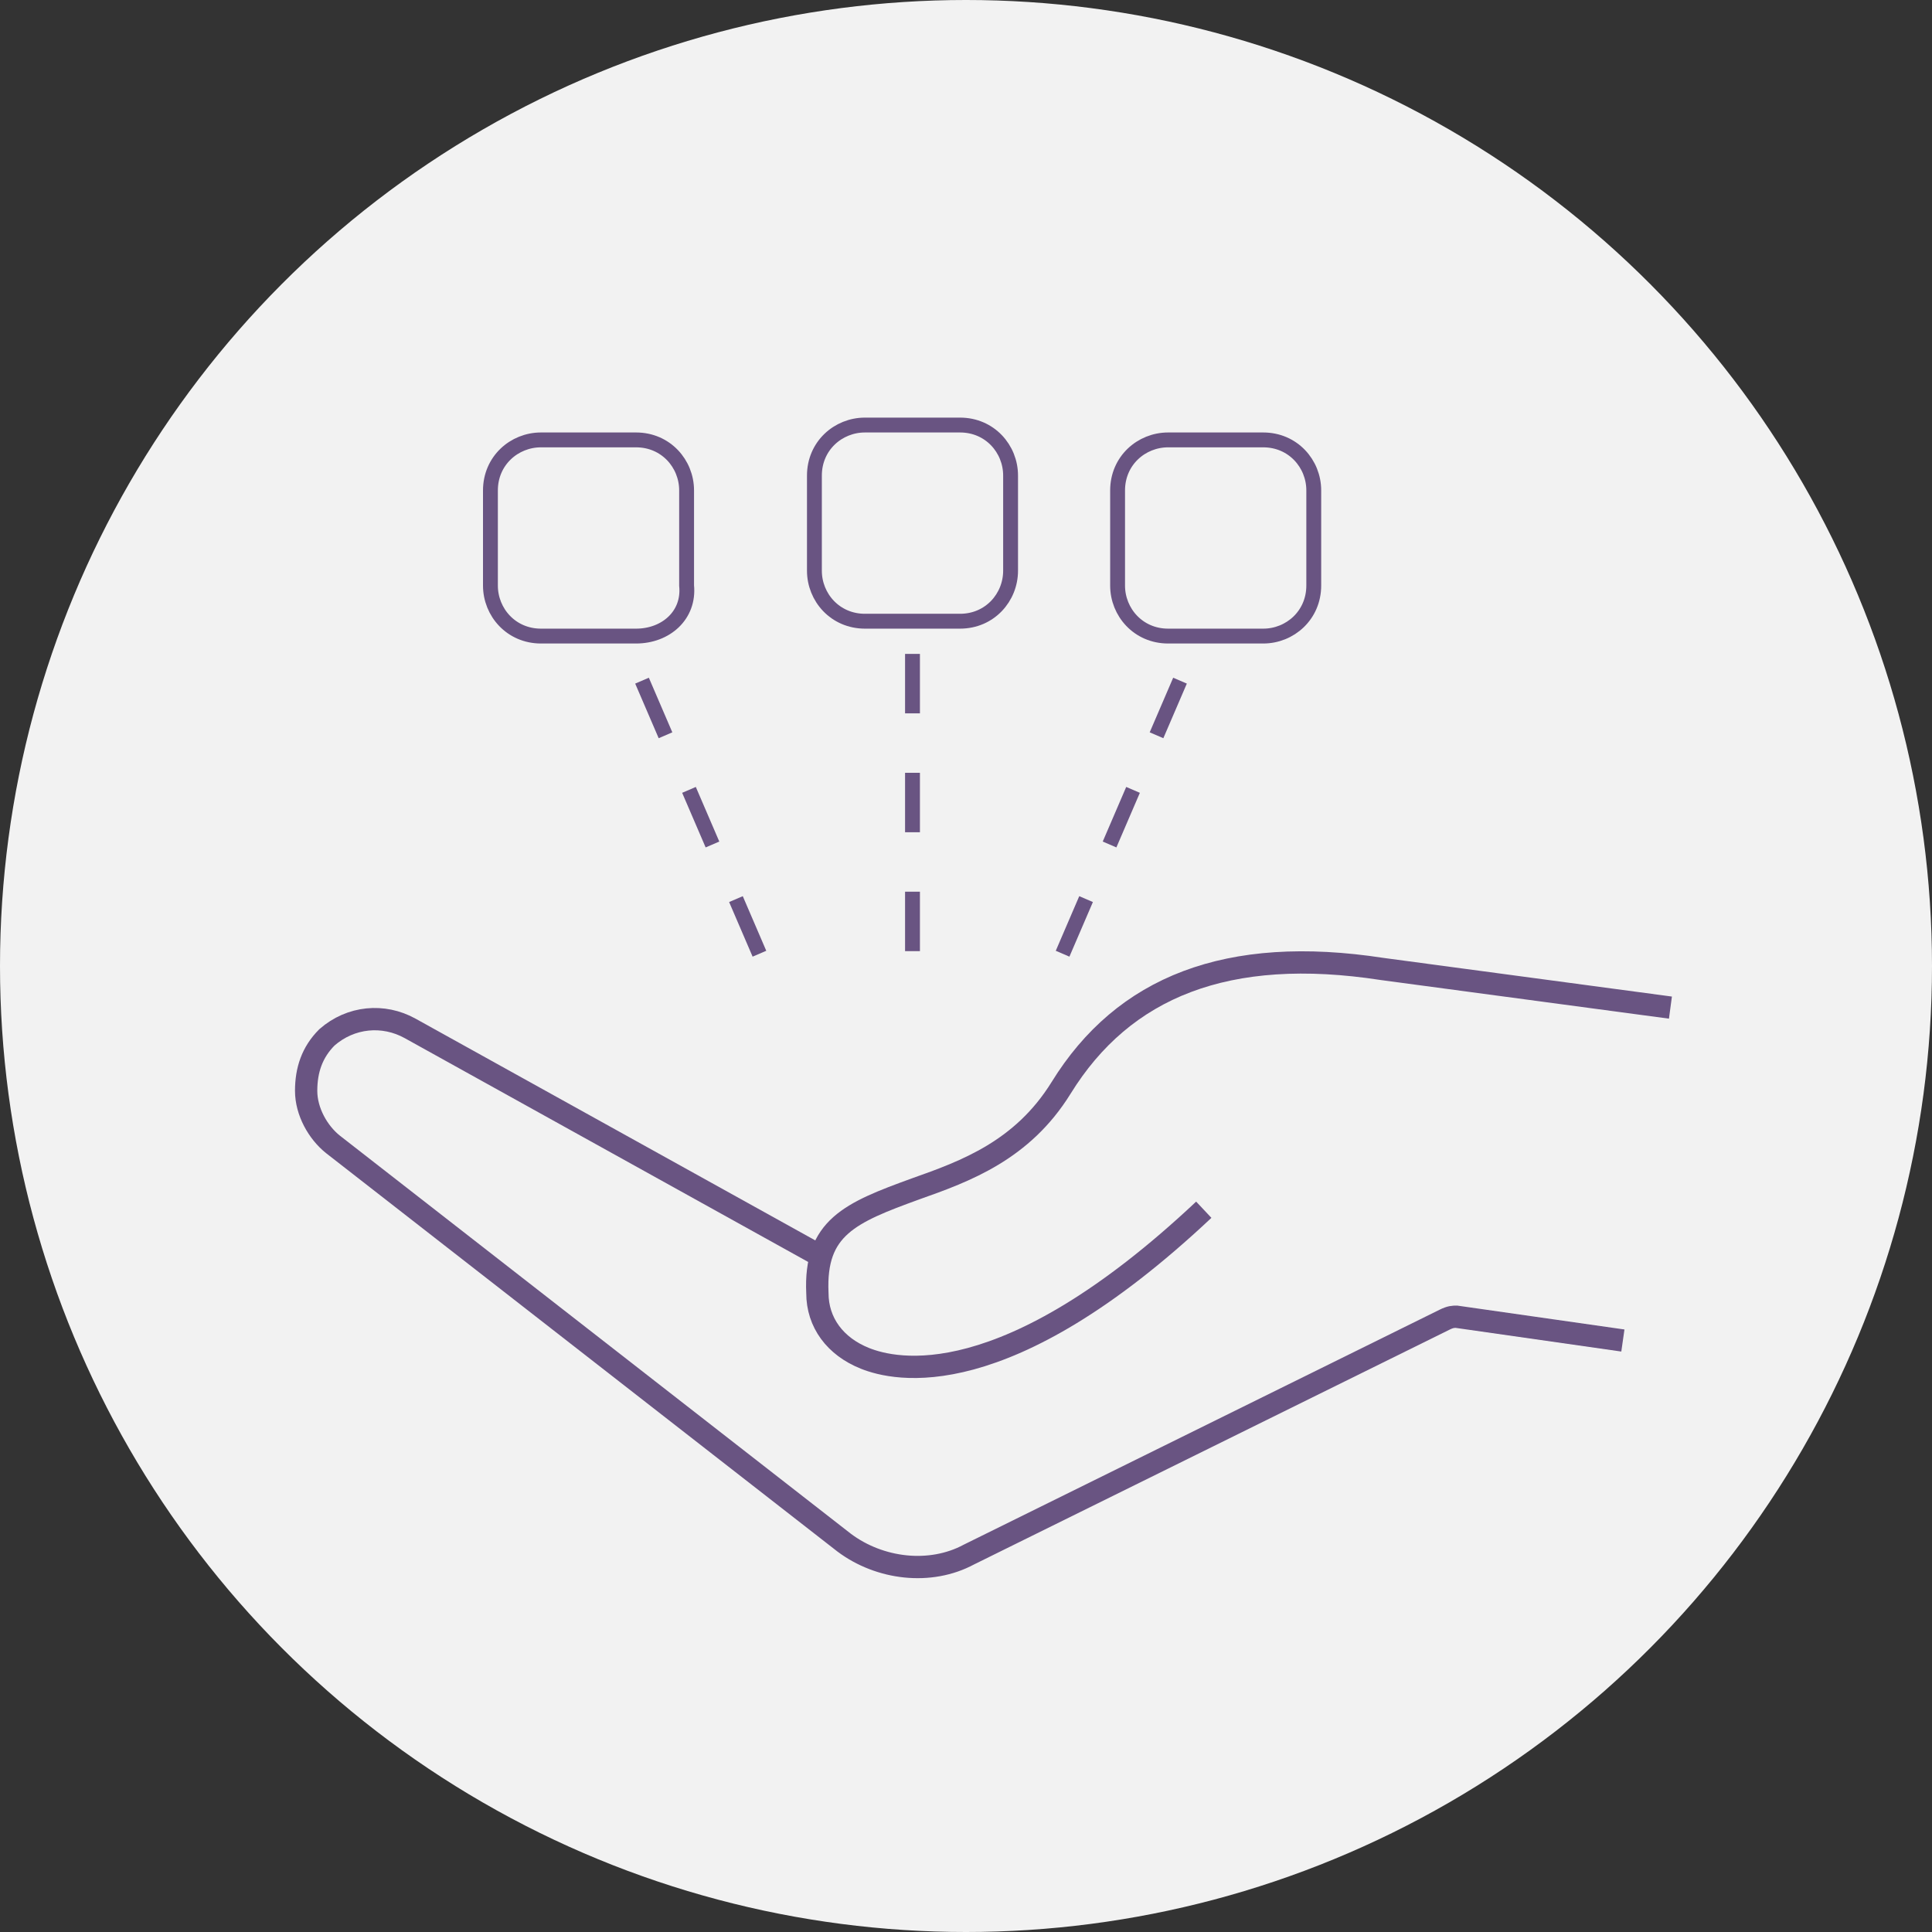 <?xml version="1.0" encoding="utf-8"?>
<!-- Generator: Adobe Illustrator 23.1.0, SVG Export Plug-In . SVG Version: 6.00 Build 0)  -->
<svg version="1.1" xmlns="http://www.w3.org/2000/svg" xmlns:xlink="http://www.w3.org/1999/xlink" x="0px" y="0px" width="65px"
	 height="65px" viewBox="0 0 65 65" style="enable-background:new 0 0 65 65;" xml:space="preserve">
<rect x="0" y="0" width="65" height="65" fill="#333333" stroke="none"/>
<style type="text/css">
	.st0{fill:#F2F2F2;}
	.st1{fill:none;stroke:#695482;stroke-width:0.75;stroke-miterlimit:10;}
	.st2{fill:none;stroke:#695482;stroke-width:7;stroke-miterlimit:11;stroke-dasharray:1,6;}
	.st3{fill:none;stroke:#695482;stroke-width:0.5;stroke-miterlimit:10;stroke-dasharray:2,2;}
	.st4{fill:none;stroke:#695482;stroke-width:0.5;stroke-miterlimit:10;}
	.st5{clip-path:url(#SVGID_2_);fill:#F2F2F2;}
	.st6{fill:none;stroke:#695482;stroke-width:0.75;stroke-linecap:round;stroke-miterlimit:10;}
	.st7{clip-path:url(#SVGID_4_);fill:#F2F2F2;}
	.st8{fill:none;stroke:#695482;stroke-width:0.75;stroke-linejoin:round;stroke-miterlimit:10;}
</style>
<g id="圖層_1">
	<circle class="st0" cx="32.5" cy="32.5" r="32.5"/>
</g>
<g id="圖層_2">
	<g>
		<g>
			<path class="st1" d="M54.6,45.1L49,44.3c-0.1,0-0.2,0-0.4,0.1l-16,7.9c-1.3,0.7-3,0.5-4.2-0.4L11.2,38.5
				c-0.5-0.4-0.9-1.1-0.9-1.8c0-0.7,0.2-1.3,0.7-1.8c0.8-0.7,1.9-0.8,2.8-0.3l13.7,7.6"/>
			<path class="st1" d="M40.5,40.7c-6.7,6.3-10.4,5.4-11.4,5c-1-0.4-1.6-1.2-1.6-2.2c-0.1-2.2,1.1-2.7,3.3-3.5
				c1.7-0.6,3.6-1.3,4.9-3.4c2.1-3.4,5.6-4.8,10.8-4l9.7,1.3"/>
		</g>
		<line class="st3" x1="30.7" y1="22" x2="30.7" y2="32.9"/>
		<line class="st3" x1="21.6" y1="22.9" x2="25.9" y2="32.9"/>
		<line class="st3" x1="39.7" y1="22.9" x2="35.4" y2="32.9"/>
		<path class="st4" d="M21.4,21.4h-3.2c-1,0-1.7-0.8-1.7-1.7v-3.2c0-1,0.8-1.7,1.7-1.7h3.2c1,0,1.7,0.8,1.7,1.7v3.2
			C23.2,20.7,22.4,21.4,21.4,21.4z"/>
		<path class="st4" d="M42.5,21.4h-3.2c-1,0-1.7-0.8-1.7-1.7v-3.2c0-1,0.8-1.7,1.7-1.7h3.2c1,0,1.7,0.8,1.7,1.7v3.2
			C44.2,20.7,43.4,21.4,42.5,21.4z"/>
		<path class="st4" d="M32.3,20.9h-3.2c-1,0-1.7-0.8-1.7-1.7v-3.2c0-1,0.8-1.7,1.7-1.7h3.2c1,0,1.7,0.8,1.7,1.7v3.2
			C34,20.1,33.3,20.9,32.3,20.9z"/>
	</g>
</g>
</svg>
